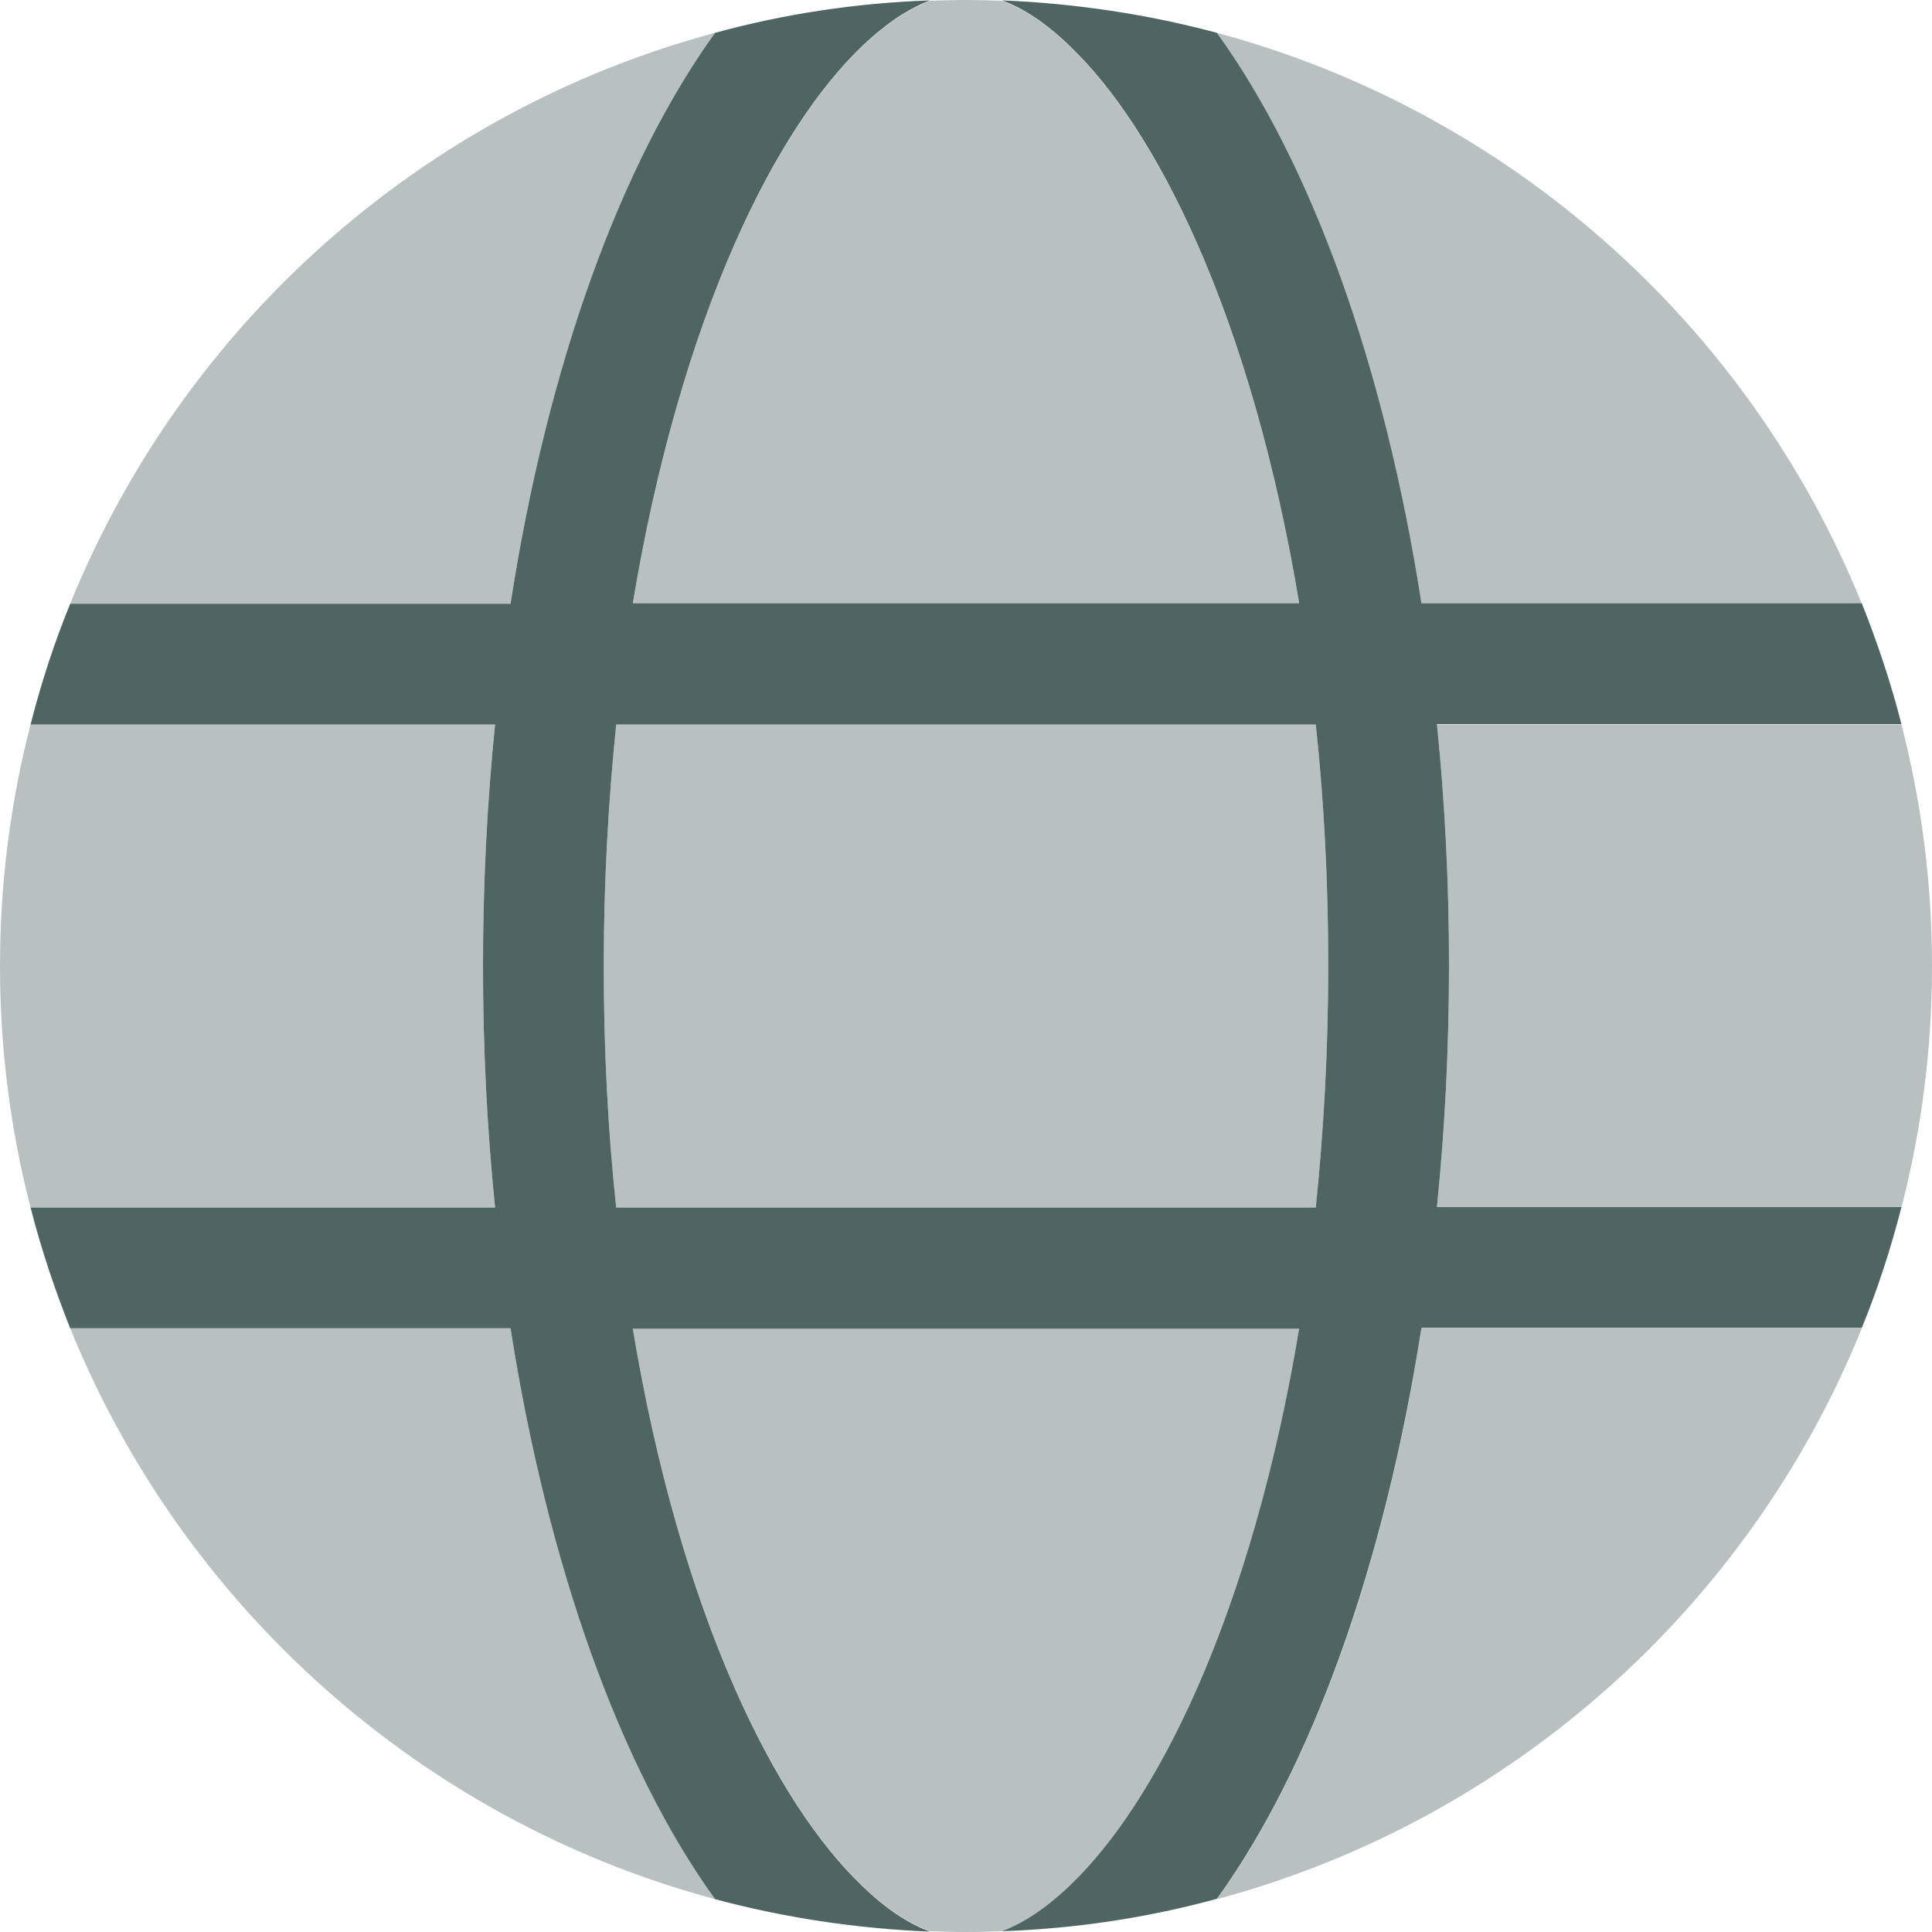 <?xml version="1.0" encoding="UTF-8"?> <svg xmlns="http://www.w3.org/2000/svg" viewBox="0 0 512 512"><path class="fa-secondary" opacity=".4" fill="#4e6562" d="M352 256c0 22.1-1.2 43.6-3.3 64H163.3c-2.2-20.4-3.3-41.9-3.3-64s1.2-43.6 3.3-64H348.7c2.2 20.4 3.3 41.9 3.3 64zm28.8-64H503.9c5.3 20.5 8.1 41.9 8.1 64s-2.8 43.5-8.1 64H380.8c2.1-20.6 3.2-42 3.2-64s-1.1-43.4-3.2-64zm112.6-32H376.7C366.9 96.7 347.5 43.3 322.5 8.7c77.8 20.9 141 77.5 170.9 151.3zm-149.1 0H167.7c6.1-36.7 15.5-69.2 27.1-95.5c10.5-23.8 22.2-41.2 33.6-52.1c6.8-6.5 12.8-10.2 18.1-12.2c3.2-.1 6.3-.2 9.5-.2s6.3 .1 9.5 .2c5.3 1.9 11.4 5.7 18.1 12.2c11.4 10.9 23.1 28.3 33.6 52.1c11.6 26.3 21 58.8 27.1 95.5zm-209.1 0H18.6C48.5 86.3 111.6 29.6 189.5 8.7c-25 34.6-44.4 88-54.2 151.3zM8.1 192H131.2c-2.1 20.6-3.2 42-3.2 64s1.1 43.4 3.2 64H8.1C2.8 299.5 0 278.1 0 256s2.8-43.5 8.1-64zM194.8 447.5c-11.6-26.3-21-58.8-27.1-95.5H344.3c-6.1 36.7-15.5 69.2-27.1 95.5c-10.5 23.8-22.2 41.2-33.6 52.1c-6.8 6.5-12.8 10.2-18.1 12.2c-3.2 .1-6.3 .2-9.5 .2s-6.3-.1-9.5-.2c-5.3-1.9-11.4-5.7-18.1-12.2c-11.4-10.9-23.1-28.3-33.6-52.1zM135.3 352c9.9 63.3 29.2 116.7 54.2 151.3C111.6 482.4 48.5 425.7 18.6 352H135.3zm358.1 0c-29.8 73.7-93 130.4-170.9 151.3c25-34.6 44.4-88 54.2-151.3H493.4z"></path><path class="fa-primary" fill="#4e6562" d="M344.3 352c-6.1 36.7-15.5 69.2-27.1 95.5c-10.5 23.8-22.2 41.2-33.6 52.1c-6.8 6.5-12.8 10.2-18.1 12.2c19.7-.7 38.7-3.6 57-8.6c25-34.6 44.3-88 54.2-151.3H493.4c4.2-10.3 7.7-21 10.5-32H380.8c2.1-20.6 3.2-42 3.2-64s-1.1-43.4-3.2-64H503.9c-2.8-11-6.4-21.7-10.5-32H376.7C366.9 96.7 347.5 43.3 322.5 8.7c-18.3-4.9-37.4-7.8-57-8.6c5.3 1.9 11.4 5.7 18.1 12.2c11.4 10.9 23.1 28.3 33.6 52.1c11.6 26.3 21 58.8 27.1 95.5H167.7c6.1-36.7 15.5-69.2 27.1-95.5c10.5-23.8 22.2-41.2 33.6-52.1c6.8-6.5 12.8-10.2 18.1-12.2c-19.7 .7-38.7 3.6-57 8.6c-25 34.6-44.4 88-54.2 151.3H18.6c-4.2 10.3-7.7 21-10.5 32H131.2c-2.1 20.6-3.2 42-3.2 64s1.1 43.4 3.2 64H8.1c2.8 11 6.4 21.7 10.5 32H135.3c9.9 63.3 29.2 116.7 54.2 151.3c18.3 4.9 37.4 7.8 57 8.6c-5.3-1.9-11.4-5.7-18.1-12.2c-11.4-10.9-23.1-28.3-33.6-52.1c-11.6-26.3-21-58.8-27.1-95.5H344.3zm7.7-96c0 22.1-1.2 43.6-3.3 64H163.3c-2.2-20.4-3.3-41.9-3.3-64s1.2-43.6 3.3-64H348.7c2.2 20.4 3.3 41.9 3.3 64z"></path></svg> 